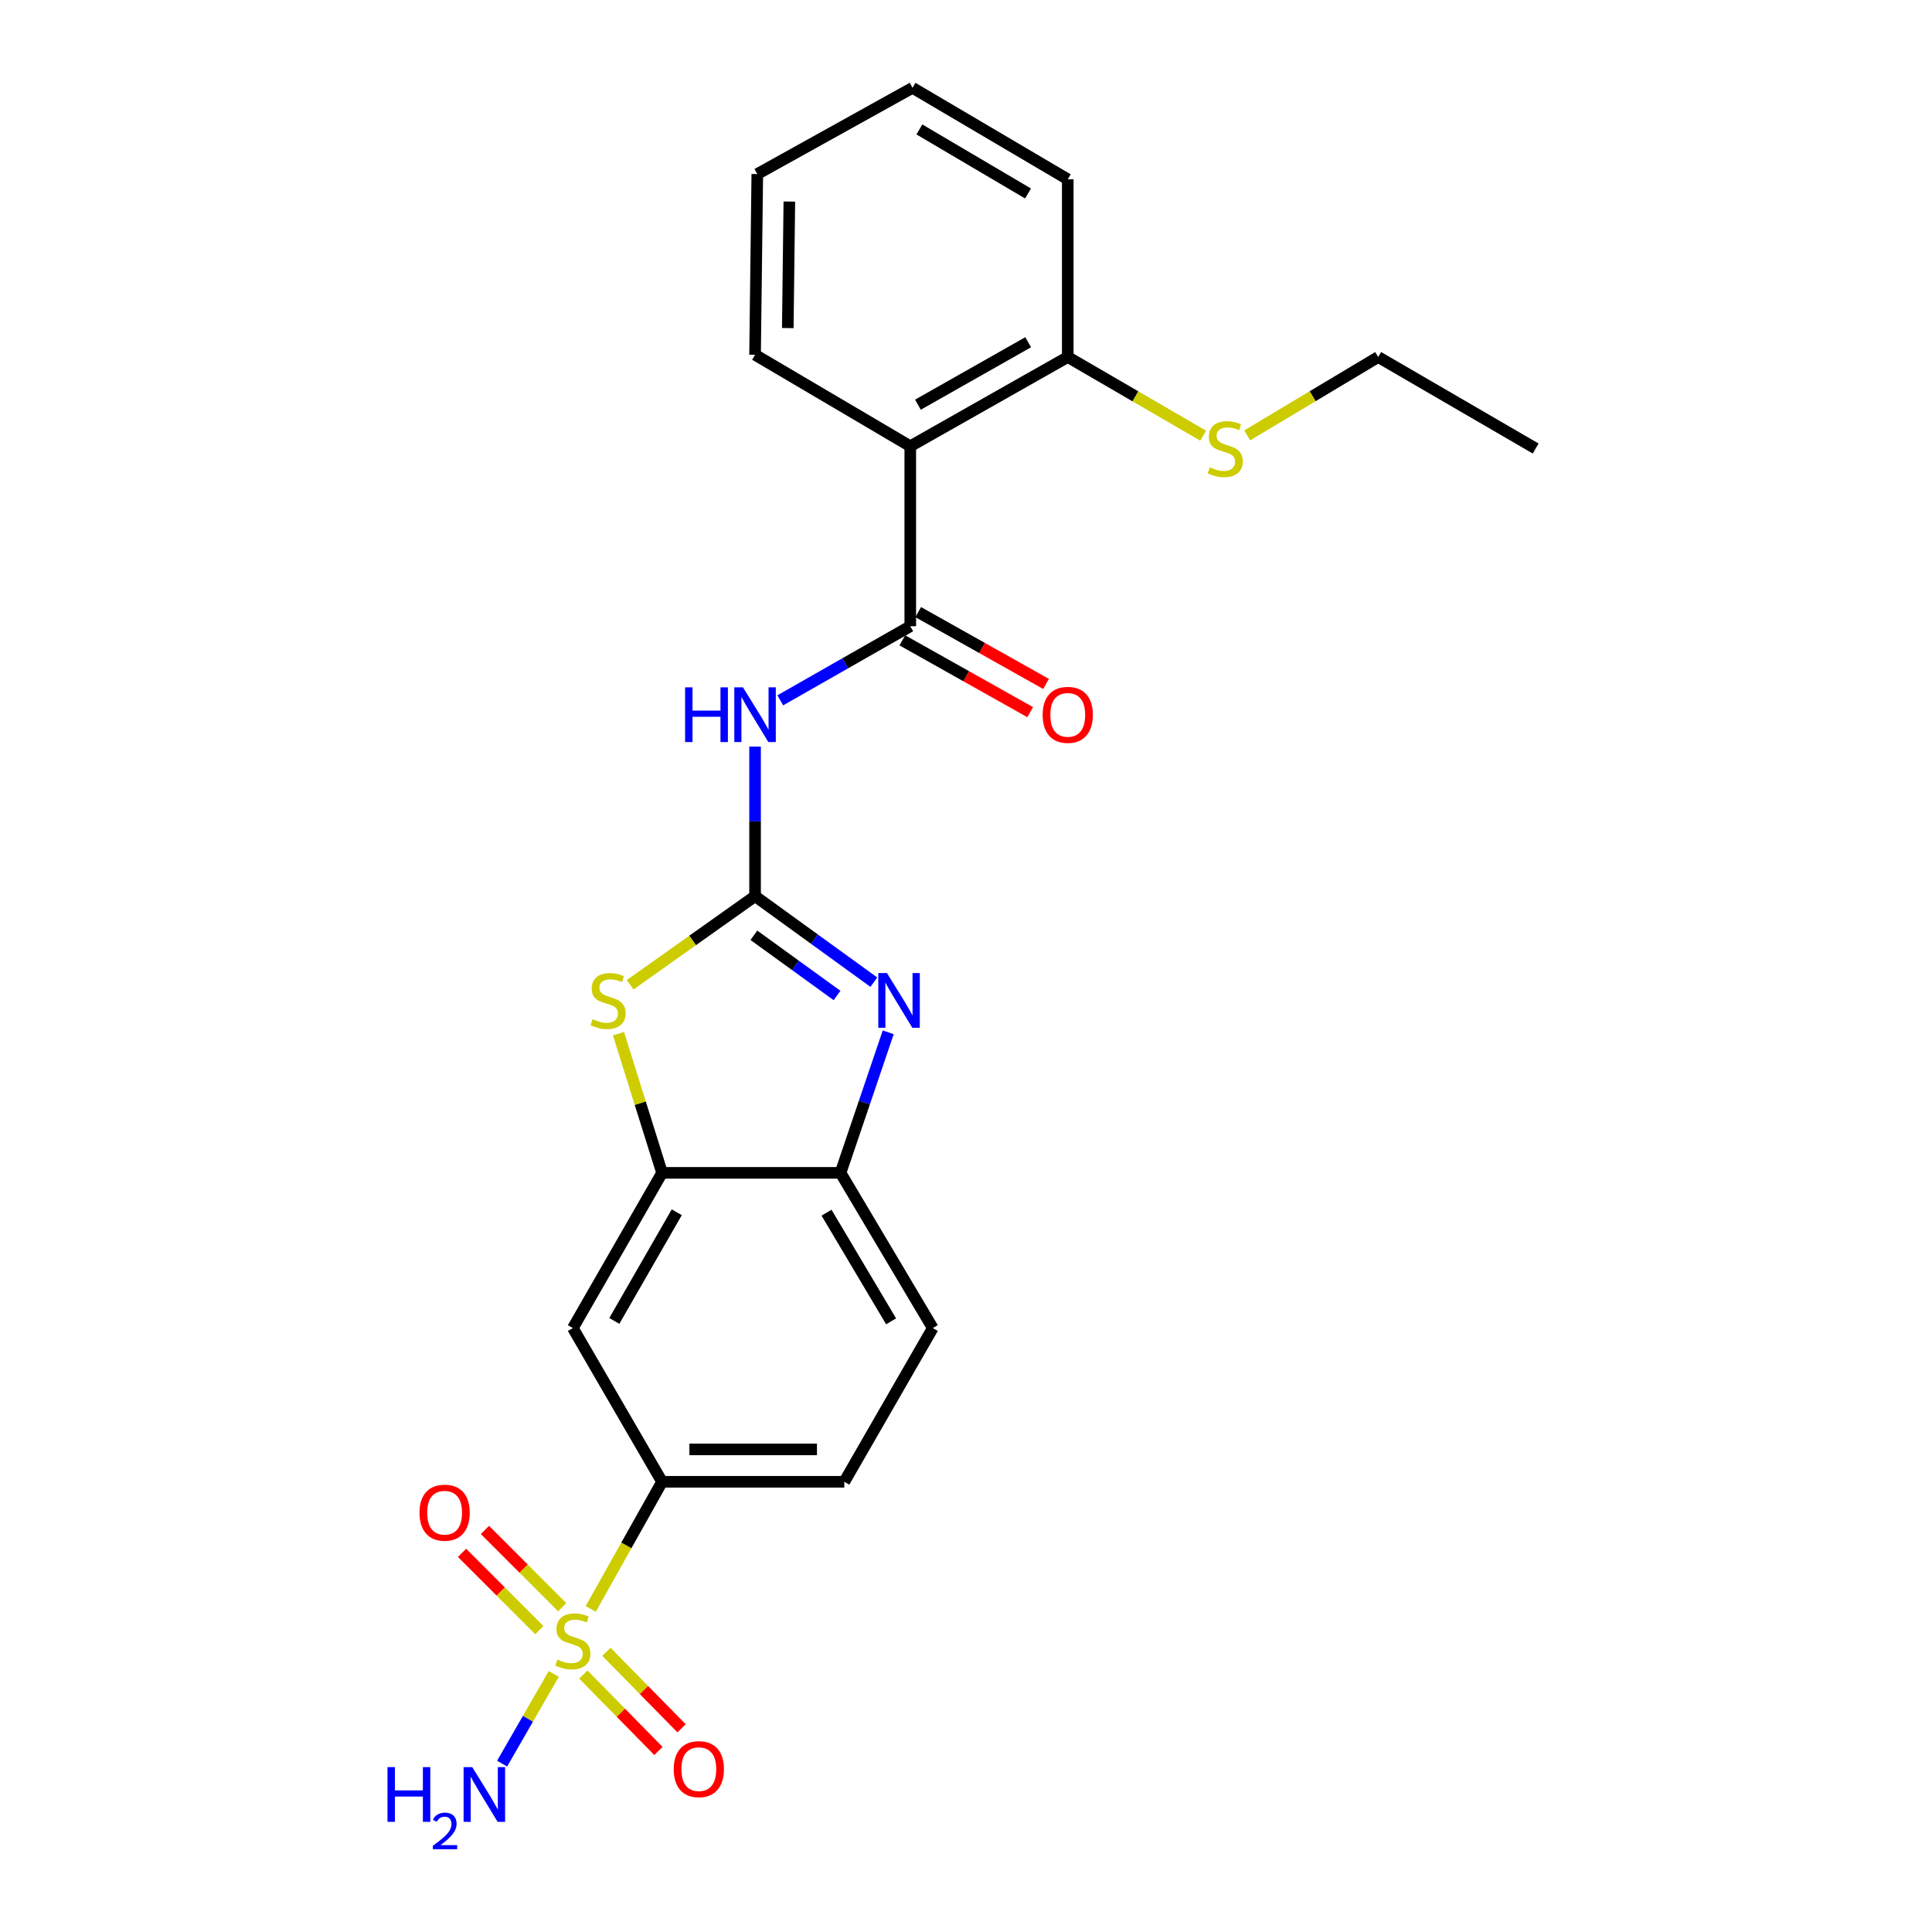 <?xml version='1.0' encoding='iso-8859-1'?>
<svg version='1.1' baseProfile='full'
              xmlns='http://www.w3.org/2000/svg'
                      xmlns:rdkit='http://www.rdkit.org/xml'
                      xmlns:xlink='http://www.w3.org/1999/xlink'
                  xml:space='preserve'
width='1000px' height='1000px' viewBox='0 0 1000 1000'>
<!-- END OF HEADER -->
<rect style='opacity:1.0;fill:#FFFFFF;stroke:none' width='1000' height='1000' x='0' y='0'> </rect>
<path class='bond-1' d='M 390.82,463.848 L 421.562,486.108' style='fill:none;fill-rule:evenodd;stroke:#000000;stroke-width:6px;stroke-linecap:butt;stroke-linejoin:miter;stroke-opacity:1' />
<path class='bond-1' d='M 421.562,486.108 L 452.303,508.368' style='fill:none;fill-rule:evenodd;stroke:#0000FF;stroke-width:6px;stroke-linecap:butt;stroke-linejoin:miter;stroke-opacity:1' />
<path class='bond-1' d='M 390.212,484.102 L 411.731,499.684' style='fill:none;fill-rule:evenodd;stroke:#000000;stroke-width:6px;stroke-linecap:butt;stroke-linejoin:miter;stroke-opacity:1' />
<path class='bond-1' d='M 411.731,499.684 L 433.25,515.266' style='fill:none;fill-rule:evenodd;stroke:#0000FF;stroke-width:6px;stroke-linecap:butt;stroke-linejoin:miter;stroke-opacity:1' />
<path class='bond-2' d='M 390.82,463.848 L 390.82,425.142' style='fill:none;fill-rule:evenodd;stroke:#000000;stroke-width:6px;stroke-linecap:butt;stroke-linejoin:miter;stroke-opacity:1' />
<path class='bond-2' d='M 390.82,425.142 L 390.82,386.436' style='fill:none;fill-rule:evenodd;stroke:#0000FF;stroke-width:6px;stroke-linecap:butt;stroke-linejoin:miter;stroke-opacity:1' />
<path class='bond-4' d='M 390.82,463.848 L 358.487,486.782' style='fill:none;fill-rule:evenodd;stroke:#000000;stroke-width:6px;stroke-linecap:butt;stroke-linejoin:miter;stroke-opacity:1' />
<path class='bond-4' d='M 358.487,486.782 L 326.154,509.716' style='fill:none;fill-rule:evenodd;stroke:#CCCC00;stroke-width:6px;stroke-linecap:butt;stroke-linejoin:miter;stroke-opacity:1' />
<path class='bond-0' d='M 305.757,832.771 L 324.222,799.87' style='fill:none;fill-rule:evenodd;stroke:#CCCC00;stroke-width:6px;stroke-linecap:butt;stroke-linejoin:miter;stroke-opacity:1' />
<path class='bond-0' d='M 324.222,799.87 L 342.687,766.97' style='fill:none;fill-rule:evenodd;stroke:#000000;stroke-width:6px;stroke-linecap:butt;stroke-linejoin:miter;stroke-opacity:1' />
<path class='bond-10' d='M 291.008,831.898 L 271.005,811.898' style='fill:none;fill-rule:evenodd;stroke:#CCCC00;stroke-width:6px;stroke-linecap:butt;stroke-linejoin:miter;stroke-opacity:1' />
<path class='bond-10' d='M 271.005,811.898 L 251.002,791.898' style='fill:none;fill-rule:evenodd;stroke:#FF0000;stroke-width:6px;stroke-linecap:butt;stroke-linejoin:miter;stroke-opacity:1' />
<path class='bond-10' d='M 279.157,843.751 L 259.154,823.751' style='fill:none;fill-rule:evenodd;stroke:#CCCC00;stroke-width:6px;stroke-linecap:butt;stroke-linejoin:miter;stroke-opacity:1' />
<path class='bond-10' d='M 259.154,823.751 L 239.151,803.751' style='fill:none;fill-rule:evenodd;stroke:#FF0000;stroke-width:6px;stroke-linecap:butt;stroke-linejoin:miter;stroke-opacity:1' />
<path class='bond-11' d='M 301.936,866.734 L 321.375,886.522' style='fill:none;fill-rule:evenodd;stroke:#CCCC00;stroke-width:6px;stroke-linecap:butt;stroke-linejoin:miter;stroke-opacity:1' />
<path class='bond-11' d='M 321.375,886.522 L 340.813,906.31' style='fill:none;fill-rule:evenodd;stroke:#FF0000;stroke-width:6px;stroke-linecap:butt;stroke-linejoin:miter;stroke-opacity:1' />
<path class='bond-11' d='M 313.894,854.988 L 333.332,874.776' style='fill:none;fill-rule:evenodd;stroke:#CCCC00;stroke-width:6px;stroke-linecap:butt;stroke-linejoin:miter;stroke-opacity:1' />
<path class='bond-11' d='M 333.332,874.776 L 352.771,894.564' style='fill:none;fill-rule:evenodd;stroke:#FF0000;stroke-width:6px;stroke-linecap:butt;stroke-linejoin:miter;stroke-opacity:1' />
<path class='bond-14' d='M 286.62,866.425 L 273.252,889.643' style='fill:none;fill-rule:evenodd;stroke:#CCCC00;stroke-width:6px;stroke-linecap:butt;stroke-linejoin:miter;stroke-opacity:1' />
<path class='bond-14' d='M 273.252,889.643 L 259.884,912.86' style='fill:none;fill-rule:evenodd;stroke:#0000FF;stroke-width:6px;stroke-linecap:butt;stroke-linejoin:miter;stroke-opacity:1' />
<path class='bond-8' d='M 459.74,534.327 L 447.4,570.696' style='fill:none;fill-rule:evenodd;stroke:#0000FF;stroke-width:6px;stroke-linecap:butt;stroke-linejoin:miter;stroke-opacity:1' />
<path class='bond-8' d='M 447.4,570.696 L 435.061,607.065' style='fill:none;fill-rule:evenodd;stroke:#000000;stroke-width:6px;stroke-linecap:butt;stroke-linejoin:miter;stroke-opacity:1' />
<path class='bond-3' d='M 403.872,362.488 L 437.513,343.31' style='fill:none;fill-rule:evenodd;stroke:#0000FF;stroke-width:6px;stroke-linecap:butt;stroke-linejoin:miter;stroke-opacity:1' />
<path class='bond-3' d='M 437.513,343.31 L 471.154,324.132' style='fill:none;fill-rule:evenodd;stroke:#000000;stroke-width:6px;stroke-linecap:butt;stroke-linejoin:miter;stroke-opacity:1' />
<path class='bond-5' d='M 471.154,324.132 L 471.154,230.976' style='fill:none;fill-rule:evenodd;stroke:#000000;stroke-width:6px;stroke-linecap:butt;stroke-linejoin:miter;stroke-opacity:1' />
<path class='bond-13' d='M 467.049,331.439 L 500.139,350.029' style='fill:none;fill-rule:evenodd;stroke:#000000;stroke-width:6px;stroke-linecap:butt;stroke-linejoin:miter;stroke-opacity:1' />
<path class='bond-13' d='M 500.139,350.029 L 533.228,368.618' style='fill:none;fill-rule:evenodd;stroke:#FF0000;stroke-width:6px;stroke-linecap:butt;stroke-linejoin:miter;stroke-opacity:1' />
<path class='bond-13' d='M 475.259,316.826 L 508.348,335.415' style='fill:none;fill-rule:evenodd;stroke:#000000;stroke-width:6px;stroke-linecap:butt;stroke-linejoin:miter;stroke-opacity:1' />
<path class='bond-13' d='M 508.348,335.415 L 541.438,354.005' style='fill:none;fill-rule:evenodd;stroke:#FF0000;stroke-width:6px;stroke-linecap:butt;stroke-linejoin:miter;stroke-opacity:1' />
<path class='bond-6' d='M 320.133,535.029 L 331.41,571.047' style='fill:none;fill-rule:evenodd;stroke:#CCCC00;stroke-width:6px;stroke-linecap:butt;stroke-linejoin:miter;stroke-opacity:1' />
<path class='bond-6' d='M 331.41,571.047 L 342.687,607.065' style='fill:none;fill-rule:evenodd;stroke:#000000;stroke-width:6px;stroke-linecap:butt;stroke-linejoin:miter;stroke-opacity:1' />
<path class='bond-12' d='M 471.154,230.976 L 552.67,184.789' style='fill:none;fill-rule:evenodd;stroke:#000000;stroke-width:6px;stroke-linecap:butt;stroke-linejoin:miter;stroke-opacity:1' />
<path class='bond-12' d='M 475.119,209.465 L 532.18,177.134' style='fill:none;fill-rule:evenodd;stroke:#000000;stroke-width:6px;stroke-linecap:butt;stroke-linejoin:miter;stroke-opacity:1' />
<path class='bond-18' d='M 471.154,230.976 L 390.82,183.634' style='fill:none;fill-rule:evenodd;stroke:#000000;stroke-width:6px;stroke-linecap:butt;stroke-linejoin:miter;stroke-opacity:1' />
<path class='bond-9' d='M 342.687,607.065 L 296.509,687.409' style='fill:none;fill-rule:evenodd;stroke:#000000;stroke-width:6px;stroke-linecap:butt;stroke-linejoin:miter;stroke-opacity:1' />
<path class='bond-9' d='M 350.292,627.469 L 317.968,683.71' style='fill:none;fill-rule:evenodd;stroke:#000000;stroke-width:6px;stroke-linecap:butt;stroke-linejoin:miter;stroke-opacity:1' />
<path class='bond-24' d='M 342.687,607.065 L 435.061,607.065' style='fill:none;fill-rule:evenodd;stroke:#000000;stroke-width:6px;stroke-linecap:butt;stroke-linejoin:miter;stroke-opacity:1' />
<path class='bond-7' d='M 342.687,766.97 L 296.509,687.409' style='fill:none;fill-rule:evenodd;stroke:#000000;stroke-width:6px;stroke-linecap:butt;stroke-linejoin:miter;stroke-opacity:1' />
<path class='bond-25' d='M 342.687,766.97 L 437.007,766.97' style='fill:none;fill-rule:evenodd;stroke:#000000;stroke-width:6px;stroke-linecap:butt;stroke-linejoin:miter;stroke-opacity:1' />
<path class='bond-25' d='M 356.835,750.208 L 422.859,750.208' style='fill:none;fill-rule:evenodd;stroke:#000000;stroke-width:6px;stroke-linecap:butt;stroke-linejoin:miter;stroke-opacity:1' />
<path class='bond-16' d='M 435.061,607.065 L 482.803,687.409' style='fill:none;fill-rule:evenodd;stroke:#000000;stroke-width:6px;stroke-linecap:butt;stroke-linejoin:miter;stroke-opacity:1' />
<path class='bond-16' d='M 427.813,627.679 L 461.232,683.92' style='fill:none;fill-rule:evenodd;stroke:#000000;stroke-width:6px;stroke-linecap:butt;stroke-linejoin:miter;stroke-opacity:1' />
<path class='bond-17' d='M 552.67,184.789 L 587.706,205.146' style='fill:none;fill-rule:evenodd;stroke:#000000;stroke-width:6px;stroke-linecap:butt;stroke-linejoin:miter;stroke-opacity:1' />
<path class='bond-17' d='M 587.706,205.146 L 622.741,225.504' style='fill:none;fill-rule:evenodd;stroke:#CCCC00;stroke-width:6px;stroke-linecap:butt;stroke-linejoin:miter;stroke-opacity:1' />
<path class='bond-19' d='M 552.67,184.789 L 552.67,92.806' style='fill:none;fill-rule:evenodd;stroke:#000000;stroke-width:6px;stroke-linecap:butt;stroke-linejoin:miter;stroke-opacity:1' />
<path class='bond-15' d='M 437.007,766.97 L 482.803,687.409' style='fill:none;fill-rule:evenodd;stroke:#000000;stroke-width:6px;stroke-linecap:butt;stroke-linejoin:miter;stroke-opacity:1' />
<path class='bond-20' d='M 645.564,225.338 L 679.456,205.063' style='fill:none;fill-rule:evenodd;stroke:#CCCC00;stroke-width:6px;stroke-linecap:butt;stroke-linejoin:miter;stroke-opacity:1' />
<path class='bond-20' d='M 679.456,205.063 L 713.348,184.789' style='fill:none;fill-rule:evenodd;stroke:#000000;stroke-width:6px;stroke-linecap:butt;stroke-linejoin:miter;stroke-opacity:1' />
<path class='bond-21' d='M 390.82,183.634 L 391.975,90.087' style='fill:none;fill-rule:evenodd;stroke:#000000;stroke-width:6px;stroke-linecap:butt;stroke-linejoin:miter;stroke-opacity:1' />
<path class='bond-21' d='M 407.753,169.809 L 408.562,104.326' style='fill:none;fill-rule:evenodd;stroke:#000000;stroke-width:6px;stroke-linecap:butt;stroke-linejoin:miter;stroke-opacity:1' />
<path class='bond-26' d='M 552.67,92.806 L 472.327,45.455' style='fill:none;fill-rule:evenodd;stroke:#000000;stroke-width:6px;stroke-linecap:butt;stroke-linejoin:miter;stroke-opacity:1' />
<path class='bond-26' d='M 532.108,100.143 L 475.868,66.997' style='fill:none;fill-rule:evenodd;stroke:#000000;stroke-width:6px;stroke-linecap:butt;stroke-linejoin:miter;stroke-opacity:1' />
<path class='bond-22' d='M 713.348,184.789 L 794.845,232.149' style='fill:none;fill-rule:evenodd;stroke:#000000;stroke-width:6px;stroke-linecap:butt;stroke-linejoin:miter;stroke-opacity:1' />
<path class='bond-23' d='M 391.975,90.087 L 472.327,45.455' style='fill:none;fill-rule:evenodd;stroke:#000000;stroke-width:6px;stroke-linecap:butt;stroke-linejoin:miter;stroke-opacity:1' />
<path  class='atom-1' d='M 288.509 858.97
Q 288.829 859.09, 290.149 859.65
Q 291.469 860.21, 292.909 860.57
Q 294.389 860.89, 295.829 860.89
Q 298.509 860.89, 300.069 859.61
Q 301.629 858.29, 301.629 856.01
Q 301.629 854.45, 300.829 853.49
Q 300.069 852.53, 298.869 852.01
Q 297.669 851.49, 295.669 850.89
Q 293.149 850.13, 291.629 849.41
Q 290.149 848.69, 289.069 847.17
Q 288.029 845.65, 288.029 843.09
Q 288.029 839.53, 290.429 837.33
Q 292.869 835.13, 297.669 835.13
Q 300.949 835.13, 304.669 836.69
L 303.749 839.77
Q 300.349 838.37, 297.789 838.37
Q 295.029 838.37, 293.509 839.53
Q 291.989 840.65, 292.029 842.61
Q 292.029 844.13, 292.789 845.05
Q 293.589 845.97, 294.709 846.49
Q 295.869 847.01, 297.789 847.61
Q 300.349 848.41, 301.869 849.21
Q 303.389 850.01, 304.469 851.65
Q 305.589 853.25, 305.589 856.01
Q 305.589 859.93, 302.949 862.05
Q 300.349 864.13, 295.989 864.13
Q 293.469 864.13, 291.549 863.57
Q 289.669 863.05, 287.429 862.13
L 288.509 858.97
' fill='#CCCC00'/>
<path  class='atom-2' d='M 459.083 503.651
L 468.363 518.651
Q 469.283 520.131, 470.763 522.811
Q 472.243 525.491, 472.323 525.651
L 472.323 503.651
L 476.083 503.651
L 476.083 531.971
L 472.203 531.971
L 462.243 515.571
Q 461.083 513.651, 459.843 511.451
Q 458.643 509.251, 458.283 508.571
L 458.283 531.971
L 454.603 531.971
L 454.603 503.651
L 459.083 503.651
' fill='#0000FF'/>
<path  class='atom-3' d='M 354.6 355.768
L 358.44 355.768
L 358.44 367.808
L 372.92 367.808
L 372.92 355.768
L 376.76 355.768
L 376.76 384.088
L 372.92 384.088
L 372.92 371.008
L 358.44 371.008
L 358.44 384.088
L 354.6 384.088
L 354.6 355.768
' fill='#0000FF'/>
<path  class='atom-3' d='M 384.56 355.768
L 393.84 370.768
Q 394.76 372.248, 396.24 374.928
Q 397.72 377.608, 397.8 377.768
L 397.8 355.768
L 401.56 355.768
L 401.56 384.088
L 397.68 384.088
L 387.72 367.688
Q 386.56 365.768, 385.32 363.568
Q 384.12 361.368, 383.76 360.688
L 383.76 384.088
L 380.08 384.088
L 380.08 355.768
L 384.56 355.768
' fill='#0000FF'/>
<path  class='atom-5' d='M 306.742 527.531
Q 307.062 527.651, 308.382 528.211
Q 309.702 528.771, 311.142 529.131
Q 312.622 529.451, 314.062 529.451
Q 316.742 529.451, 318.302 528.171
Q 319.862 526.851, 319.862 524.571
Q 319.862 523.011, 319.062 522.051
Q 318.302 521.091, 317.102 520.571
Q 315.902 520.051, 313.902 519.451
Q 311.382 518.691, 309.862 517.971
Q 308.382 517.251, 307.302 515.731
Q 306.262 514.211, 306.262 511.651
Q 306.262 508.091, 308.662 505.891
Q 311.102 503.691, 315.902 503.691
Q 319.182 503.691, 322.902 505.251
L 321.982 508.331
Q 318.582 506.931, 316.022 506.931
Q 313.262 506.931, 311.742 508.091
Q 310.222 509.211, 310.262 511.171
Q 310.262 512.691, 311.022 513.611
Q 311.822 514.531, 312.942 515.051
Q 314.102 515.571, 316.022 516.171
Q 318.582 516.971, 320.102 517.771
Q 321.622 518.571, 322.702 520.211
Q 323.822 521.811, 323.822 524.571
Q 323.822 528.491, 321.182 530.611
Q 318.582 532.691, 314.222 532.691
Q 311.702 532.691, 309.782 532.131
Q 307.902 531.611, 305.662 530.691
L 306.742 527.531
' fill='#CCCC00'/>
<path  class='atom-11' d='M 217.134 782.964
Q 217.134 776.164, 220.494 772.364
Q 223.854 768.564, 230.134 768.564
Q 236.414 768.564, 239.774 772.364
Q 243.134 776.164, 243.134 782.964
Q 243.134 789.844, 239.734 793.764
Q 236.334 797.644, 230.134 797.644
Q 223.894 797.644, 220.494 793.764
Q 217.134 789.884, 217.134 782.964
M 230.134 794.444
Q 234.454 794.444, 236.774 791.564
Q 239.134 788.644, 239.134 782.964
Q 239.134 777.404, 236.774 774.604
Q 234.454 771.764, 230.134 771.764
Q 225.814 771.764, 223.454 774.564
Q 221.134 777.364, 221.134 782.964
Q 221.134 788.684, 223.454 791.564
Q 225.814 794.444, 230.134 794.444
' fill='#FF0000'/>
<path  class='atom-12' d='M 348.711 915.705
Q 348.711 908.905, 352.071 905.105
Q 355.431 901.305, 361.711 901.305
Q 367.991 901.305, 371.351 905.105
Q 374.711 908.905, 374.711 915.705
Q 374.711 922.585, 371.311 926.505
Q 367.911 930.385, 361.711 930.385
Q 355.471 930.385, 352.071 926.505
Q 348.711 922.625, 348.711 915.705
M 361.711 927.185
Q 366.031 927.185, 368.351 924.305
Q 370.711 921.385, 370.711 915.705
Q 370.711 910.145, 368.351 907.345
Q 366.031 904.505, 361.711 904.505
Q 357.391 904.505, 355.031 907.305
Q 352.711 910.105, 352.711 915.705
Q 352.711 921.425, 355.031 924.305
Q 357.391 927.185, 361.711 927.185
' fill='#FF0000'/>
<path  class='atom-14' d='M 539.67 370.008
Q 539.67 363.208, 543.03 359.408
Q 546.39 355.608, 552.67 355.608
Q 558.95 355.608, 562.31 359.408
Q 565.67 363.208, 565.67 370.008
Q 565.67 376.888, 562.27 380.808
Q 558.87 384.688, 552.67 384.688
Q 546.43 384.688, 543.03 380.808
Q 539.67 376.928, 539.67 370.008
M 552.67 381.488
Q 556.99 381.488, 559.31 378.608
Q 561.67 375.688, 561.67 370.008
Q 561.67 364.448, 559.31 361.648
Q 556.99 358.808, 552.67 358.808
Q 548.35 358.808, 545.99 361.608
Q 543.67 364.408, 543.67 370.008
Q 543.67 375.728, 545.99 378.608
Q 548.35 381.488, 552.67 381.488
' fill='#FF0000'/>
<path  class='atom-15' d='M 200.562 914.66
L 204.402 914.66
L 204.402 926.7
L 218.882 926.7
L 218.882 914.66
L 222.722 914.66
L 222.722 942.98
L 218.882 942.98
L 218.882 929.9
L 204.402 929.9
L 204.402 942.98
L 200.562 942.98
L 200.562 914.66
' fill='#0000FF'/>
<path  class='atom-15' d='M 224.094 941.986
Q 224.781 940.218, 226.418 939.241
Q 228.054 938.238, 230.325 938.238
Q 233.15 938.238, 234.734 939.769
Q 236.318 941.3, 236.318 944.019
Q 236.318 946.791, 234.258 949.378
Q 232.226 951.966, 228.002 955.028
L 236.634 955.028
L 236.634 957.14
L 224.042 957.14
L 224.042 955.371
Q 227.526 952.89, 229.586 951.042
Q 231.671 949.194, 232.674 947.53
Q 233.678 945.867, 233.678 944.151
Q 233.678 942.356, 232.78 941.353
Q 231.882 940.35, 230.325 940.35
Q 228.82 940.35, 227.817 940.957
Q 226.814 941.564, 226.101 942.91
L 224.094 941.986
' fill='#0000FF'/>
<path  class='atom-15' d='M 244.434 914.66
L 253.714 929.66
Q 254.634 931.14, 256.114 933.82
Q 257.594 936.5, 257.674 936.66
L 257.674 914.66
L 261.434 914.66
L 261.434 942.98
L 257.554 942.98
L 247.594 926.58
Q 246.434 924.66, 245.194 922.46
Q 243.994 920.26, 243.634 919.58
L 243.634 942.98
L 239.954 942.98
L 239.954 914.66
L 244.434 914.66
' fill='#0000FF'/>
<path  class='atom-18' d='M 626.178 241.869
Q 626.498 241.989, 627.818 242.549
Q 629.138 243.109, 630.578 243.469
Q 632.058 243.789, 633.498 243.789
Q 636.178 243.789, 637.738 242.509
Q 639.298 241.189, 639.298 238.909
Q 639.298 237.349, 638.498 236.389
Q 637.738 235.429, 636.538 234.909
Q 635.338 234.389, 633.338 233.789
Q 630.818 233.029, 629.298 232.309
Q 627.818 231.589, 626.738 230.069
Q 625.698 228.549, 625.698 225.989
Q 625.698 222.429, 628.098 220.229
Q 630.538 218.029, 635.338 218.029
Q 638.618 218.029, 642.338 219.589
L 641.418 222.669
Q 638.018 221.269, 635.458 221.269
Q 632.698 221.269, 631.178 222.429
Q 629.658 223.549, 629.698 225.509
Q 629.698 227.029, 630.458 227.949
Q 631.258 228.869, 632.378 229.389
Q 633.538 229.909, 635.458 230.509
Q 638.018 231.309, 639.538 232.109
Q 641.058 232.909, 642.138 234.549
Q 643.258 236.149, 643.258 238.909
Q 643.258 242.829, 640.618 244.949
Q 638.018 247.029, 633.658 247.029
Q 631.138 247.029, 629.218 246.469
Q 627.338 245.949, 625.098 245.029
L 626.178 241.869
' fill='#CCCC00'/>
</svg>
